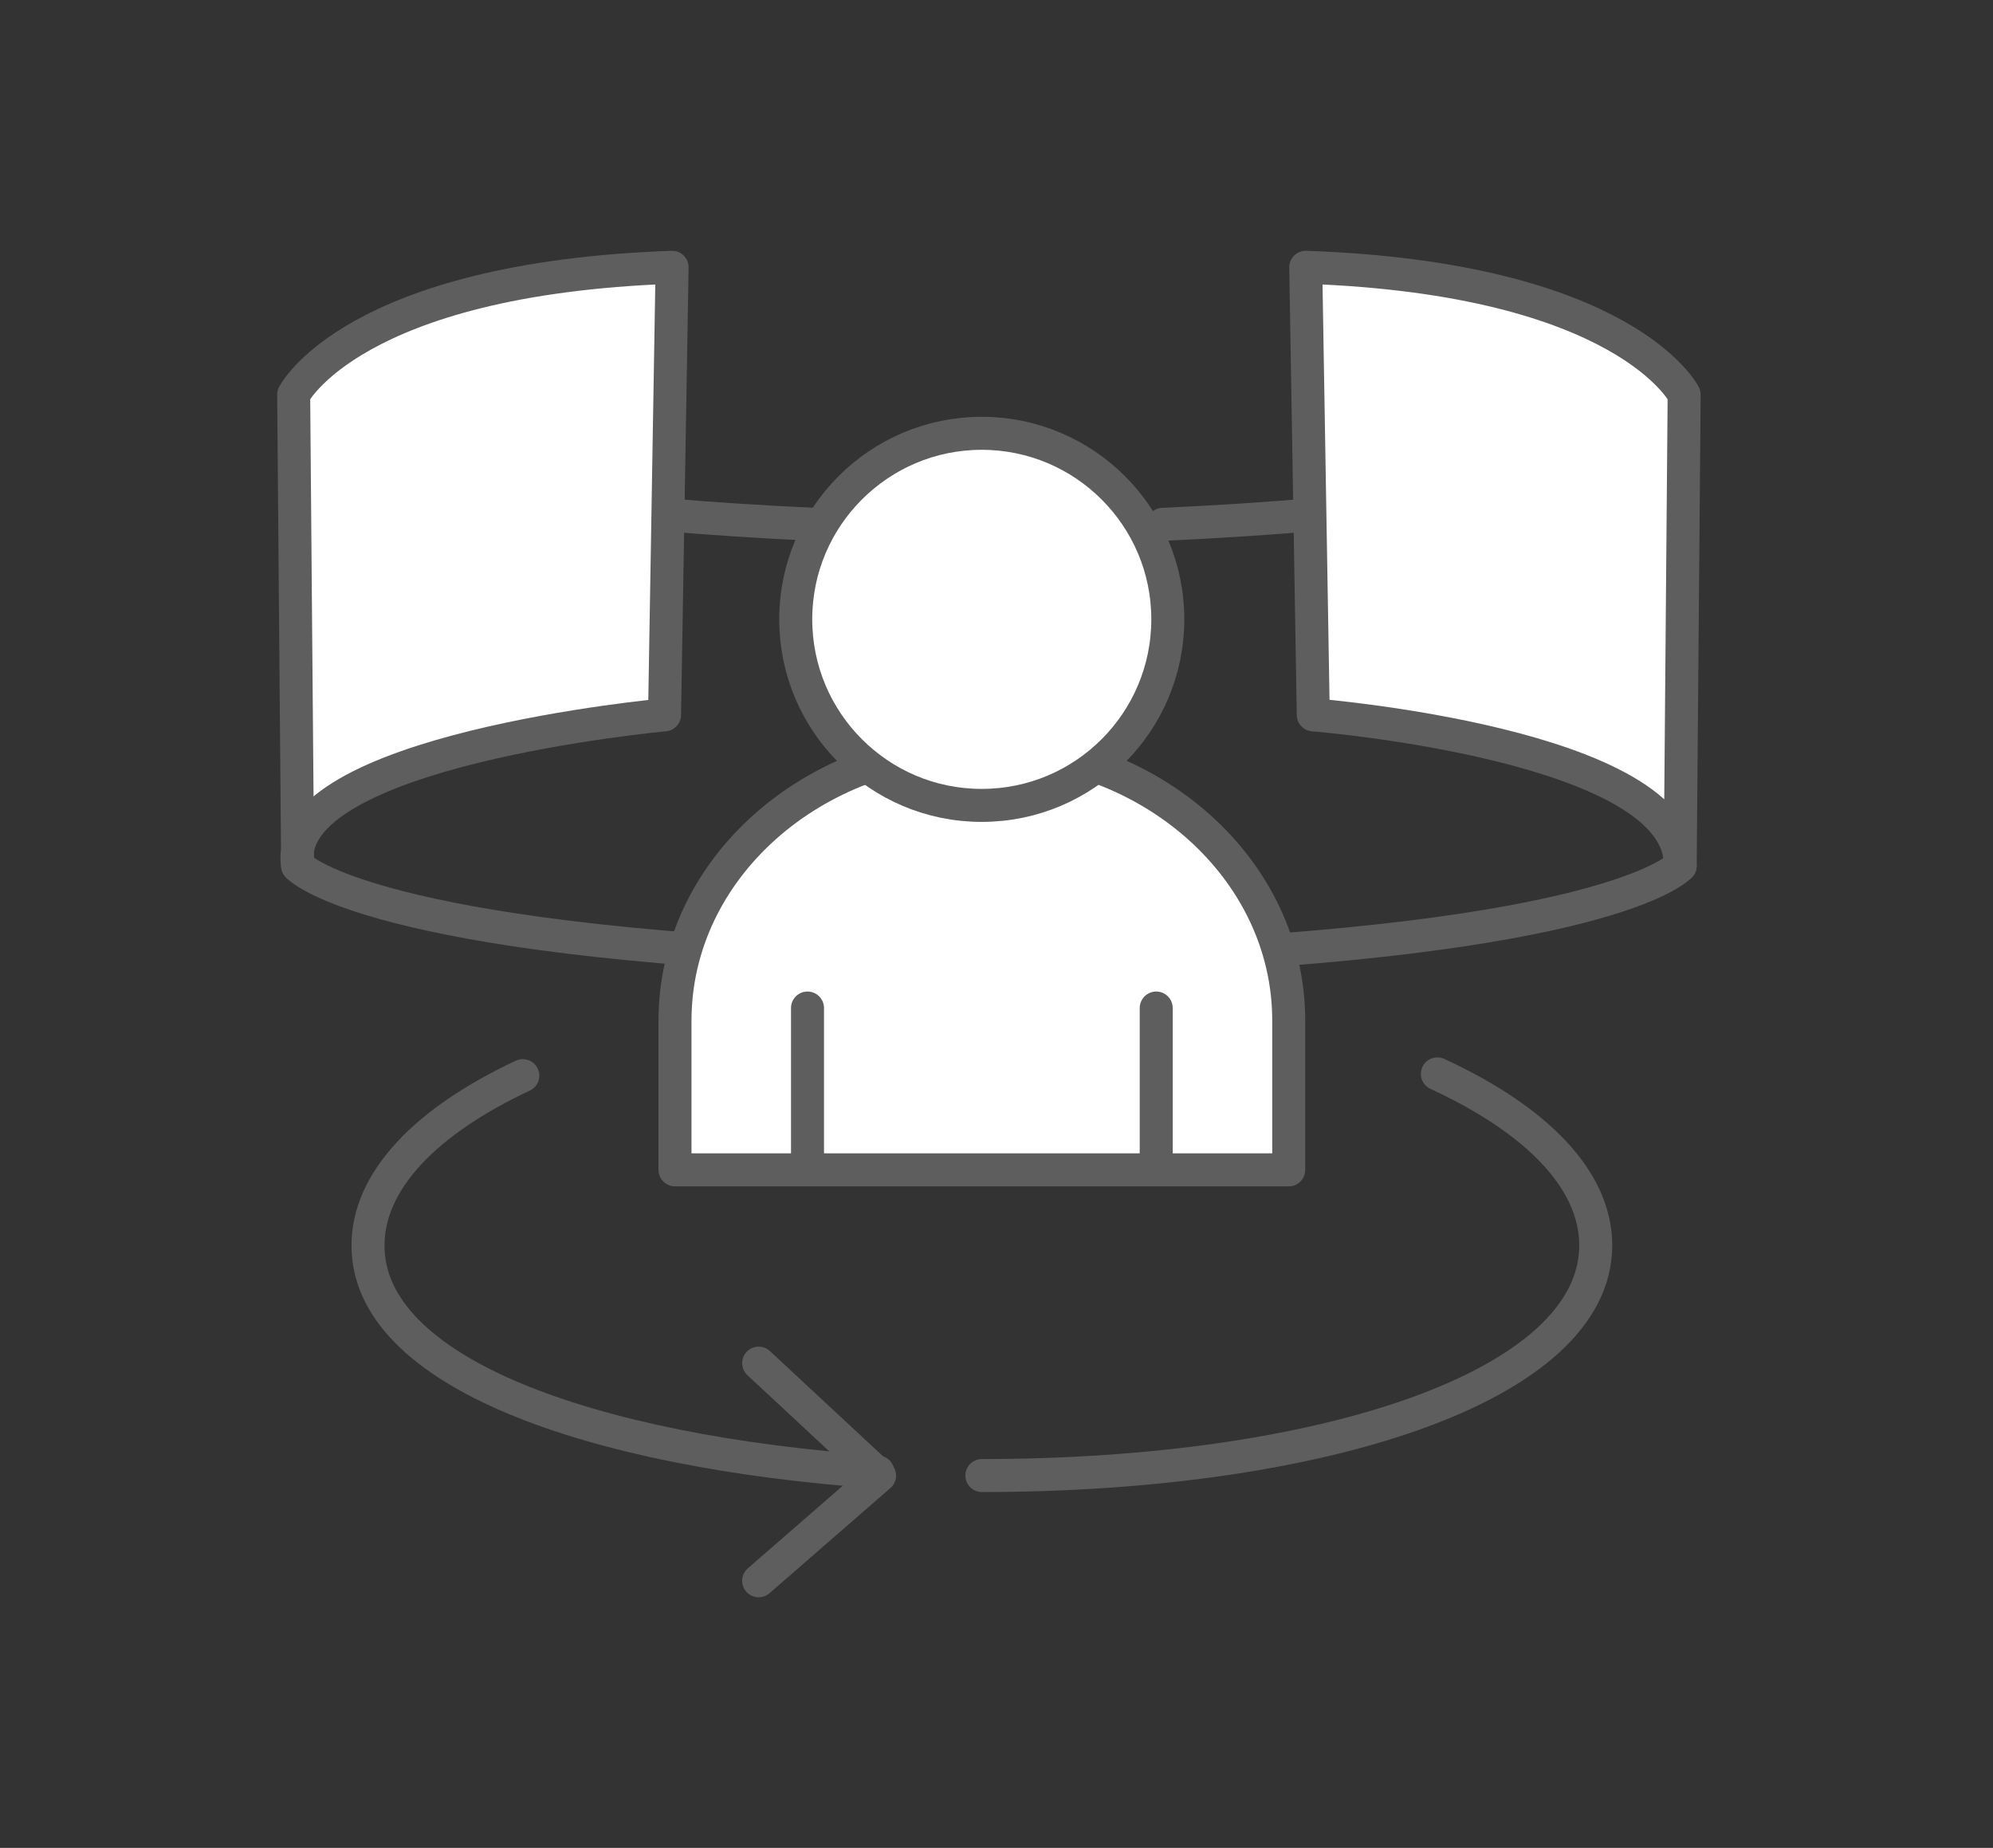 <svg width="151" height="140" viewBox="0 0 151 140" fill="none" xmlns="http://www.w3.org/2000/svg">
<rect x="0" y="0" width="151" height="140" fill="#333333" stroke="none"/>
<g id="icn_point 1">
<g id="Group 1707478789">
<path id="Vector" d="M108.901 81.359C116.361 84.799 120.901 89.349 120.901 94.349C120.901 105.049 100.081 111.789 74.391 111.789" stroke="#5E5E5E" stroke-width="2.5" stroke-linecap="round" stroke-linejoin="round"/>
<path id="Vector_2" d="M66.511 111.522C44.581 109.962 27.881 103.942 27.881 94.362C27.881 89.422 32.311 84.912 39.611 81.492" stroke="#5E5E5E" stroke-width="2.5" stroke-linecap="round" stroke-linejoin="round"/>
<path id="Vector_3" d="M57.48 103.273L66.641 111.793L57.48 119.763" stroke="#5E5E5E" stroke-width="2.5" stroke-linecap="round" stroke-linejoin="round"/>
<path id="Vector_4" d="M22.551 65.594C22.551 65.594 27.091 70.884 61.761 72.494" stroke="#5E5E5E" stroke-width="2.5" stroke-miterlimit="2" stroke-linecap="round"/>
<path id="Vector_5" d="M127.3 65.594C127.3 65.594 122.76 70.884 88.09 72.494" stroke="#5E5E5E" stroke-width="2.5" stroke-miterlimit="2" stroke-linecap="round"/>
<path id="Vector_6" d="M22.551 32.828C22.551 32.828 27.091 38.118 61.761 39.728" stroke="#5E5E5E" stroke-width="2.5" stroke-miterlimit="2" stroke-linecap="round"/>
<path id="Vector_7" d="M127.3 32.828C127.3 32.828 122.76 38.118 88.09 39.728" stroke="#5E5E5E" stroke-width="2.5" stroke-miterlimit="2" stroke-linecap="round"/>
<g id="Vector_8">
<path d="M97.641 77.32C97.641 65.86 87.231 56.57 74.391 56.57C61.551 56.57 51.141 65.86 51.141 77.32V88.63H61.181H87.601H97.641V77.32Z" fill="white"/>
<path d="M61.181 88.63H51.141V77.32C51.141 65.86 61.551 56.57 74.391 56.57C87.231 56.57 97.641 65.86 97.641 77.32V88.63H87.601M61.181 88.63V76.37M61.181 88.63H87.601M87.601 88.63V76.37" stroke="#5E5E5E" stroke-width="2.5" stroke-linecap="round" stroke-linejoin="round"/>
</g>
<path id="Vector_9" d="M88.479 46.918C88.479 50.808 86.899 54.338 84.349 56.888C81.799 59.438 78.279 61.018 74.379 61.018C70.479 61.018 66.969 59.438 64.419 56.888C61.869 54.338 60.289 50.818 60.289 46.918C60.289 43.018 61.869 39.508 64.419 36.958C66.969 34.408 70.489 32.828 74.379 32.828C78.269 32.828 81.799 34.408 84.349 36.958C86.899 39.508 88.479 43.028 88.479 46.918Z" fill="white" stroke="#5E5E5E" stroke-width="2.5" stroke-linecap="round" stroke-linejoin="round"/>
<path id="Vector_10" d="M50.92 20.25L50.35 54.16C50.35 54.16 21.11 56.82 22.55 65.59L22.25 29.9C22.25 29.9 26.66 21.11 50.92 20.25Z" fill="white" stroke="#5E5E5E" stroke-width="2.5" stroke-linecap="round" stroke-linejoin="round"/>
<path id="Vector_11" d="M98.93 20.25L99.5 54.16C99.5 54.16 127.55 56.39 127.3 65.59L127.6 29.9C127.6 29.9 123.19 21.1 98.93 20.25Z" fill="white" stroke="#5E5E5E" stroke-width="2.5" stroke-linecap="round" stroke-linejoin="round"/>
</g>
</g>
</svg>
